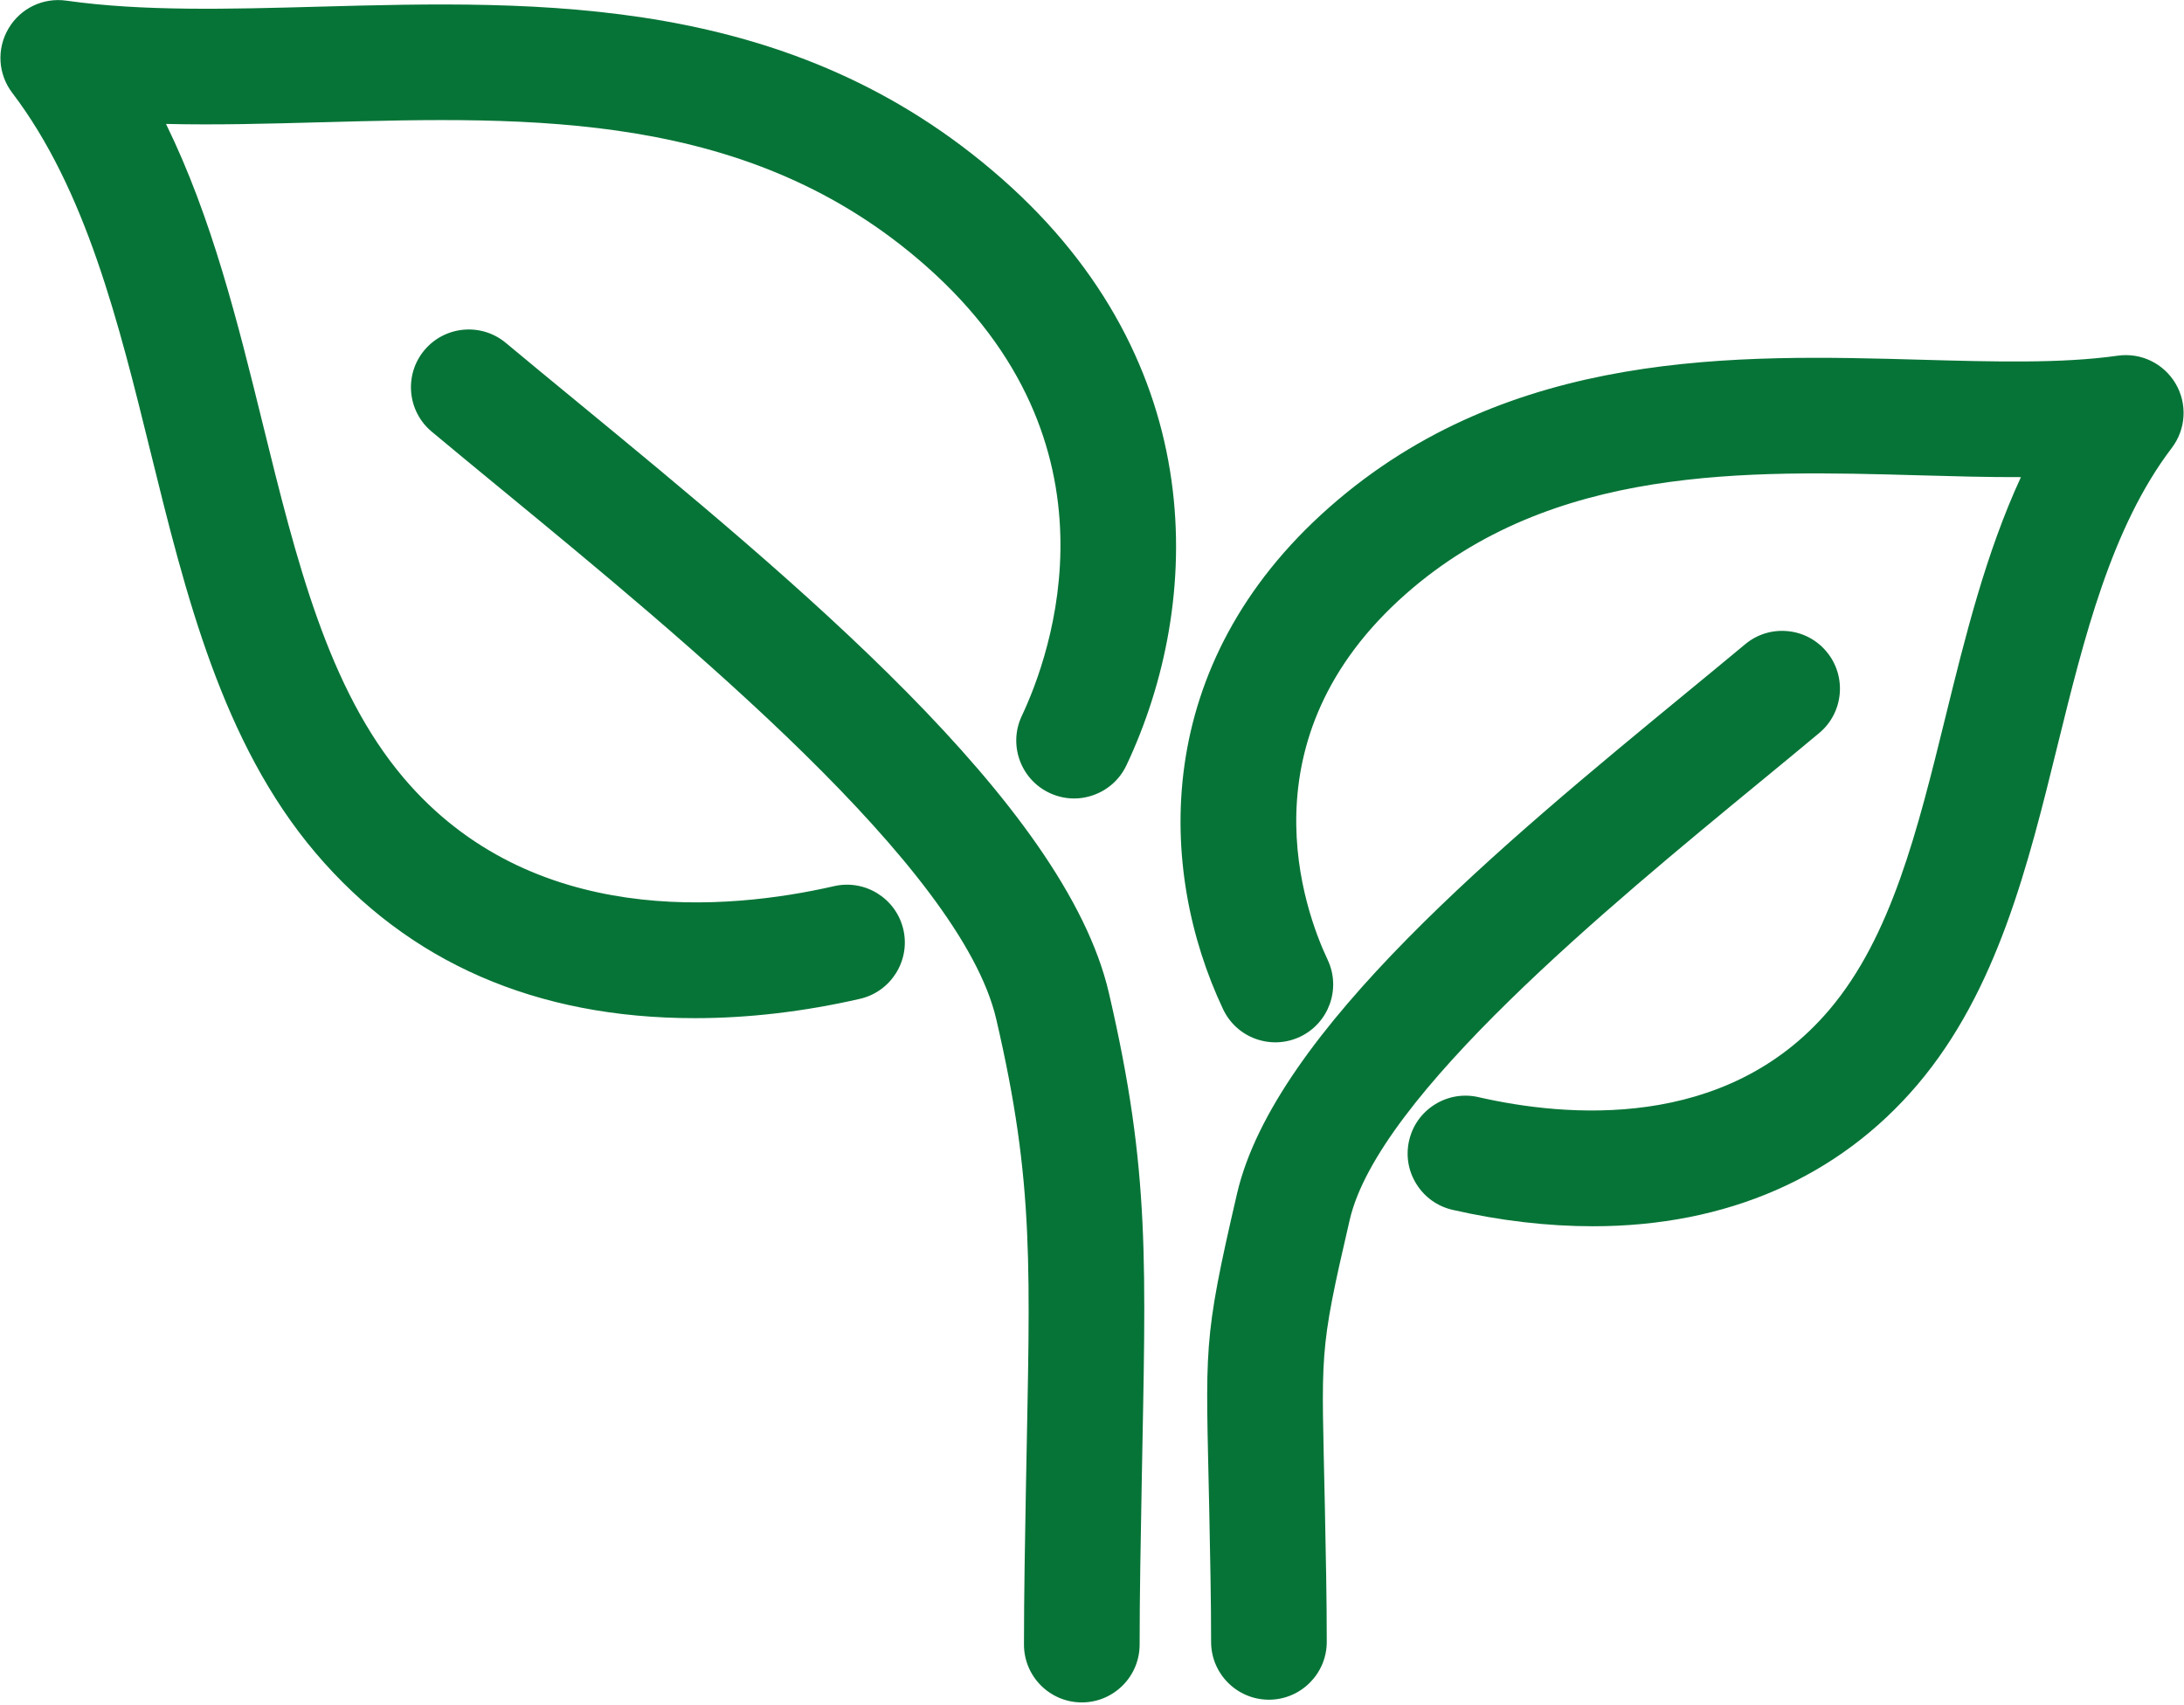 <svg xmlns="http://www.w3.org/2000/svg" width="73" height="57">
    <path fill="#077437" fill-rule="evenodd" d="M72.591 14.975c-2.021 2.657-2.931 6.35-3.812 9.922-.994 4.042-2.023 8.22-4.681 11.355-2.63 3.102-6.383 4.742-10.853 4.742-1.524 0-3.102-.185-4.693-.549-.503-.115-.931-.42-1.205-.857-.276-.437-.363-.955-.248-1.458.115-.503.42-.931.858-1.206.437-.274.956-.362 1.459-.247 2.895.663 8.266 1.164 11.732-2.924 2.071-2.442 2.949-6.006 3.878-9.78.664-2.698 1.349-5.479 2.523-8.023-1.105.004-2.237-.028-3.422-.061-5.74-.161-12.237-.344-17.129 3.96-5.506 4.846-3.399 10.592-2.621 12.237.455.964.041 2.118-.923 2.573-.466.22-.991.246-1.478.072-.486-.174-.874-.528-1.095-.994-2.202-4.663-2.423-11.521 3.563-16.789 6.031-5.309 13.658-5.094 19.785-4.922 2.407.067 4.679.131 6.552-.135.78-.111 1.54.257 1.94.936.397.678.346 1.521-.13 2.148zM36.554 26.578c-.487.175-1.011.149-1.478-.072-.963-.454-1.378-1.609-.923-2.572.957-2.026 3.552-9.098-3.223-15.061-5.878-5.174-13.14-4.977-20.161-4.786h-.017c-1.804.049-3.525.096-5.203.056 1.538 3.144 2.399 6.639 3.234 10.028 1.121 4.553 2.18 8.852 4.71 11.836 4.268 5.035 10.845 4.427 14.386 3.617 1.04-.238 2.078.414 2.316 1.452.238 1.039-.414 2.078-1.453 2.315-1.871.429-3.728.646-5.517.646-5.304 0-9.57-1.861-12.682-5.531-3.117-3.677-4.335-8.625-5.514-13.41C3.968 10.792 2.873 6.342.41 3.105-.066 2.479-.117 1.636.282.957.68.278 1.439-.089 2.22.022c2.545.361 5.409.284 8.441.201 7.411-.201 15.805-.428 22.824 5.749 6.993 6.155 6.737 14.167 4.166 19.612-.221.467-.611.82-1.097.994zM16.76 16.356l-.025-.02c-.814-.67-1.582-1.302-2.305-1.906-.819-.683-.929-1.904-.246-2.722.683-.818 1.904-.928 2.722-.246.728.607 1.497 1.24 2.312 1.91 7.294 6.002 16.372 13.471 17.847 19.823 1.396 6.01 1.23 9.021 1.097 16.366-.036 1.959-.07 3.807-.07 5.418 0 1.066-.867 1.933-1.932 1.933-1.067 0-1.934-.867-1.934-1.933 0-1.63.034-3.49.069-5.459l.001-.026c.13-7.133.292-9.88-.997-15.425-1.179-5.075-10.422-12.68-16.539-17.713zm39.636 6.78c.682-.561 1.33-1.094 1.934-1.597.395-.331.896-.488 1.412-.441.514.046.979.29 1.31.687.683.818.573 2.039-.246 2.721-.598.5-1.241 1.029-1.913 1.582l-.039.032c-5.089 4.186-12.777 10.512-13.739 14.657-1.057 4.55-.937 4.362-.831 9.606.032 1.58.063 3.072.063 4.505 0 1.066-.868 1.933-1.934 1.933-1.066 0-1.932-.867-1.932-1.933 0-1.388-.031-2.861-.062-4.42-.111-5.477-.237-5.545.929-10.566 1.259-5.421 8.905-11.711 15.048-16.766z"/>
</svg>
